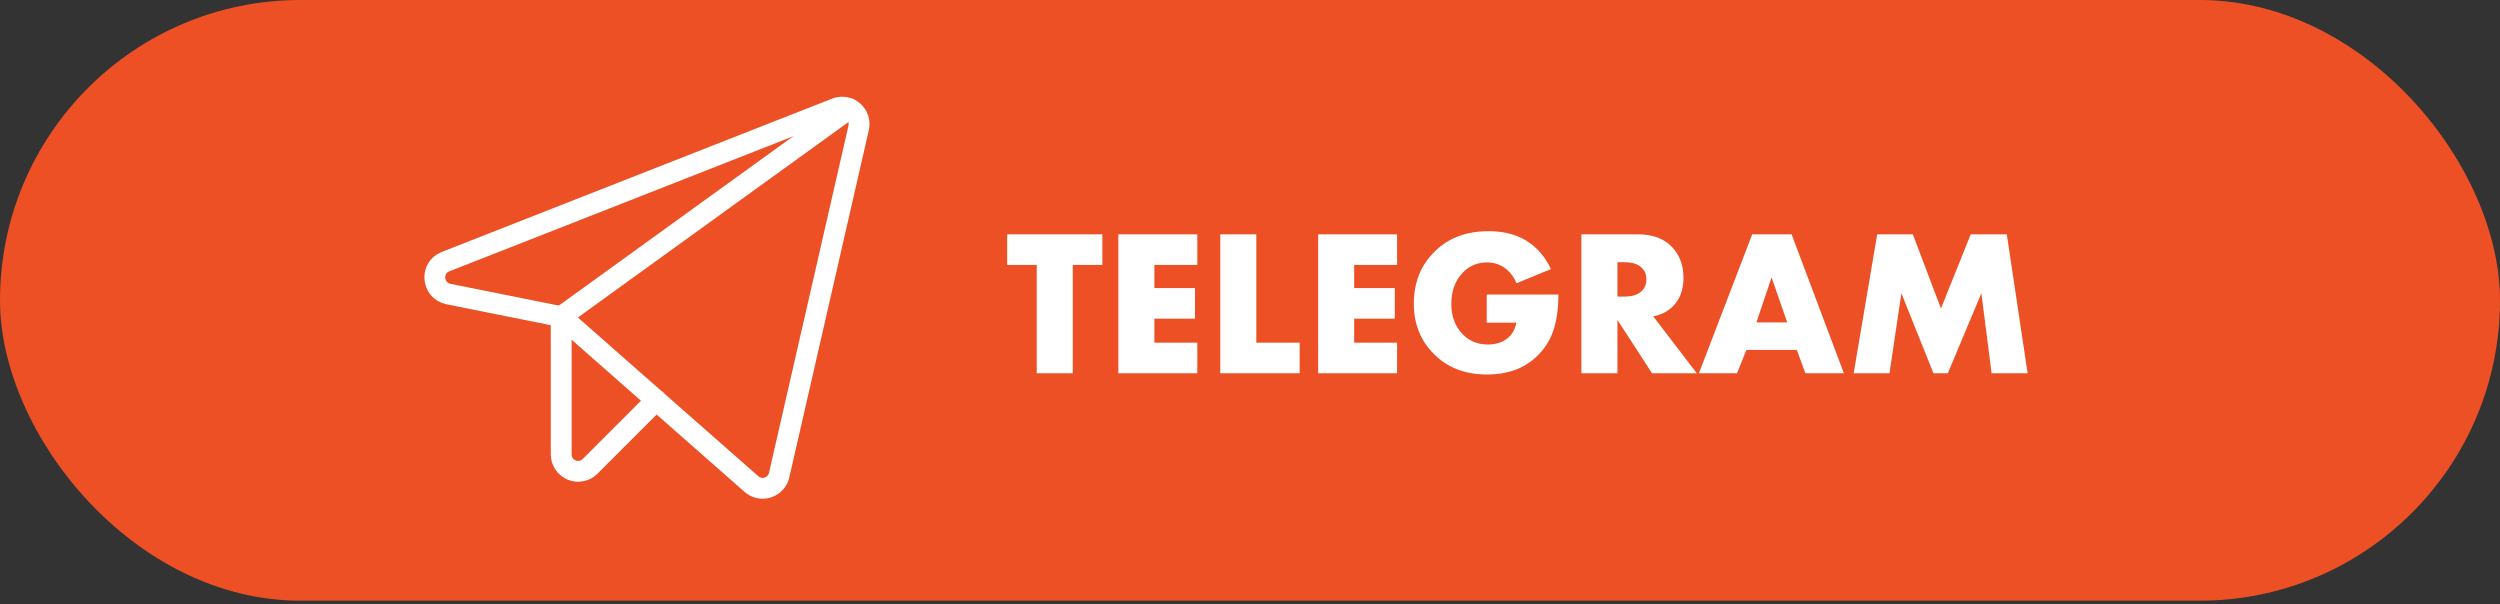 <?xml version="1.0" encoding="UTF-8"?> <svg xmlns="http://www.w3.org/2000/svg" width="240" height="58" viewBox="0 0 240 58" fill="none"><rect x="0" y="0" width="240" height="58" fill="#333333" stroke="none"/><rect width="240" height="57.666" rx="28.833" fill="#EC5024"></rect><path d="M105.827 25.433H102.987V35.833H99.527V25.433H96.687V22.493H105.827V25.433ZM114.941 22.493V25.433H110.821V27.653H114.721V30.593H110.821V32.893H114.941V35.833H107.361V22.493H114.941ZM117.146 22.493H120.606V32.893H124.766V35.833H117.146V22.493ZM134.121 22.493V25.433H130.001V27.653H133.901V30.593H130.001V32.893H134.121V35.833H126.541V22.493H134.121ZM142.726 30.973V28.273H149.606C149.606 29.646 149.439 30.813 149.106 31.773C148.786 32.72 148.239 33.553 147.466 34.273C146.266 35.393 144.699 35.953 142.766 35.953C140.646 35.953 138.939 35.293 137.646 33.973C136.366 32.693 135.726 31.086 135.726 29.153C135.726 27.126 136.392 25.46 137.726 24.153C139.032 22.846 140.759 22.193 142.906 22.193C144.319 22.193 145.519 22.493 146.506 23.093C147.546 23.733 148.339 24.646 148.886 25.833L145.586 27.193C145.372 26.66 145.052 26.213 144.626 25.853C144.092 25.413 143.472 25.193 142.766 25.193C141.859 25.193 141.099 25.5 140.486 26.113C139.712 26.886 139.326 27.906 139.326 29.173C139.326 30.346 139.679 31.306 140.386 32.053C141.026 32.733 141.839 33.073 142.826 33.073C143.612 33.073 144.252 32.866 144.746 32.453C145.186 32.093 145.459 31.6 145.566 30.973H142.726ZM151.814 22.493H157.214C158.627 22.493 159.714 22.886 160.474 23.673C161.234 24.446 161.614 25.446 161.614 26.673C161.614 27.846 161.261 28.773 160.554 29.453C160.061 29.92 159.447 30.226 158.714 30.373L162.894 35.833H158.594L155.274 30.713V35.833H151.814V22.493ZM155.274 25.173V28.473H155.934C156.681 28.473 157.241 28.293 157.614 27.933C157.907 27.64 158.054 27.266 158.054 26.813C158.054 26.346 157.901 25.973 157.594 25.693C157.247 25.346 156.694 25.173 155.934 25.173H155.274ZM173.313 35.833L172.493 33.593H167.653L166.753 35.833H163.093L168.213 22.493H171.993L177.013 35.833H173.313ZM168.613 30.953H171.573L170.073 26.633L168.613 30.953ZM181.392 35.833H177.952L180.212 22.493H183.632L186.332 29.613L189.192 22.493H192.652L194.652 35.833H191.192L190.212 28.153L186.992 35.833H185.612L182.532 28.153L181.392 35.833Z" fill="white"></path><g clip-path="url(#clip0_2963_298)"><path d="M53.875 30.402L72.136 46.469C72.347 46.656 72.603 46.785 72.879 46.843C73.155 46.901 73.441 46.886 73.709 46.8C73.978 46.714 74.219 46.559 74.41 46.352C74.6 46.144 74.734 45.891 74.797 45.616L82.434 12.263C82.498 11.976 82.483 11.676 82.391 11.397C82.298 11.118 82.131 10.869 81.908 10.677C81.685 10.485 81.413 10.357 81.124 10.308C80.833 10.258 80.535 10.288 80.261 10.394L42.764 25.121C41.261 25.71 41.464 27.903 43.048 28.228L53.875 30.402Z" stroke="white" stroke-width="2" stroke-linecap="round" stroke-linejoin="round"></path><path d="M53.875 30.402L81.52 10.435" stroke="white" stroke-width="2" stroke-linecap="round" stroke-linejoin="round"></path><path d="M62.995 38.425L56.658 44.762C56.432 44.992 56.142 45.149 55.827 45.214C55.511 45.279 55.183 45.248 54.885 45.126C54.587 45.004 54.332 44.797 54.152 44.529C53.972 44.262 53.876 43.947 53.875 43.625V30.401" stroke="white" stroke-width="2" stroke-linecap="round" stroke-linejoin="round"></path></g><defs><clipPath id="clip0_2963_298"><rect width="52" height="52" fill="white" transform="translate(36 3)"></rect></clipPath></defs></svg> 